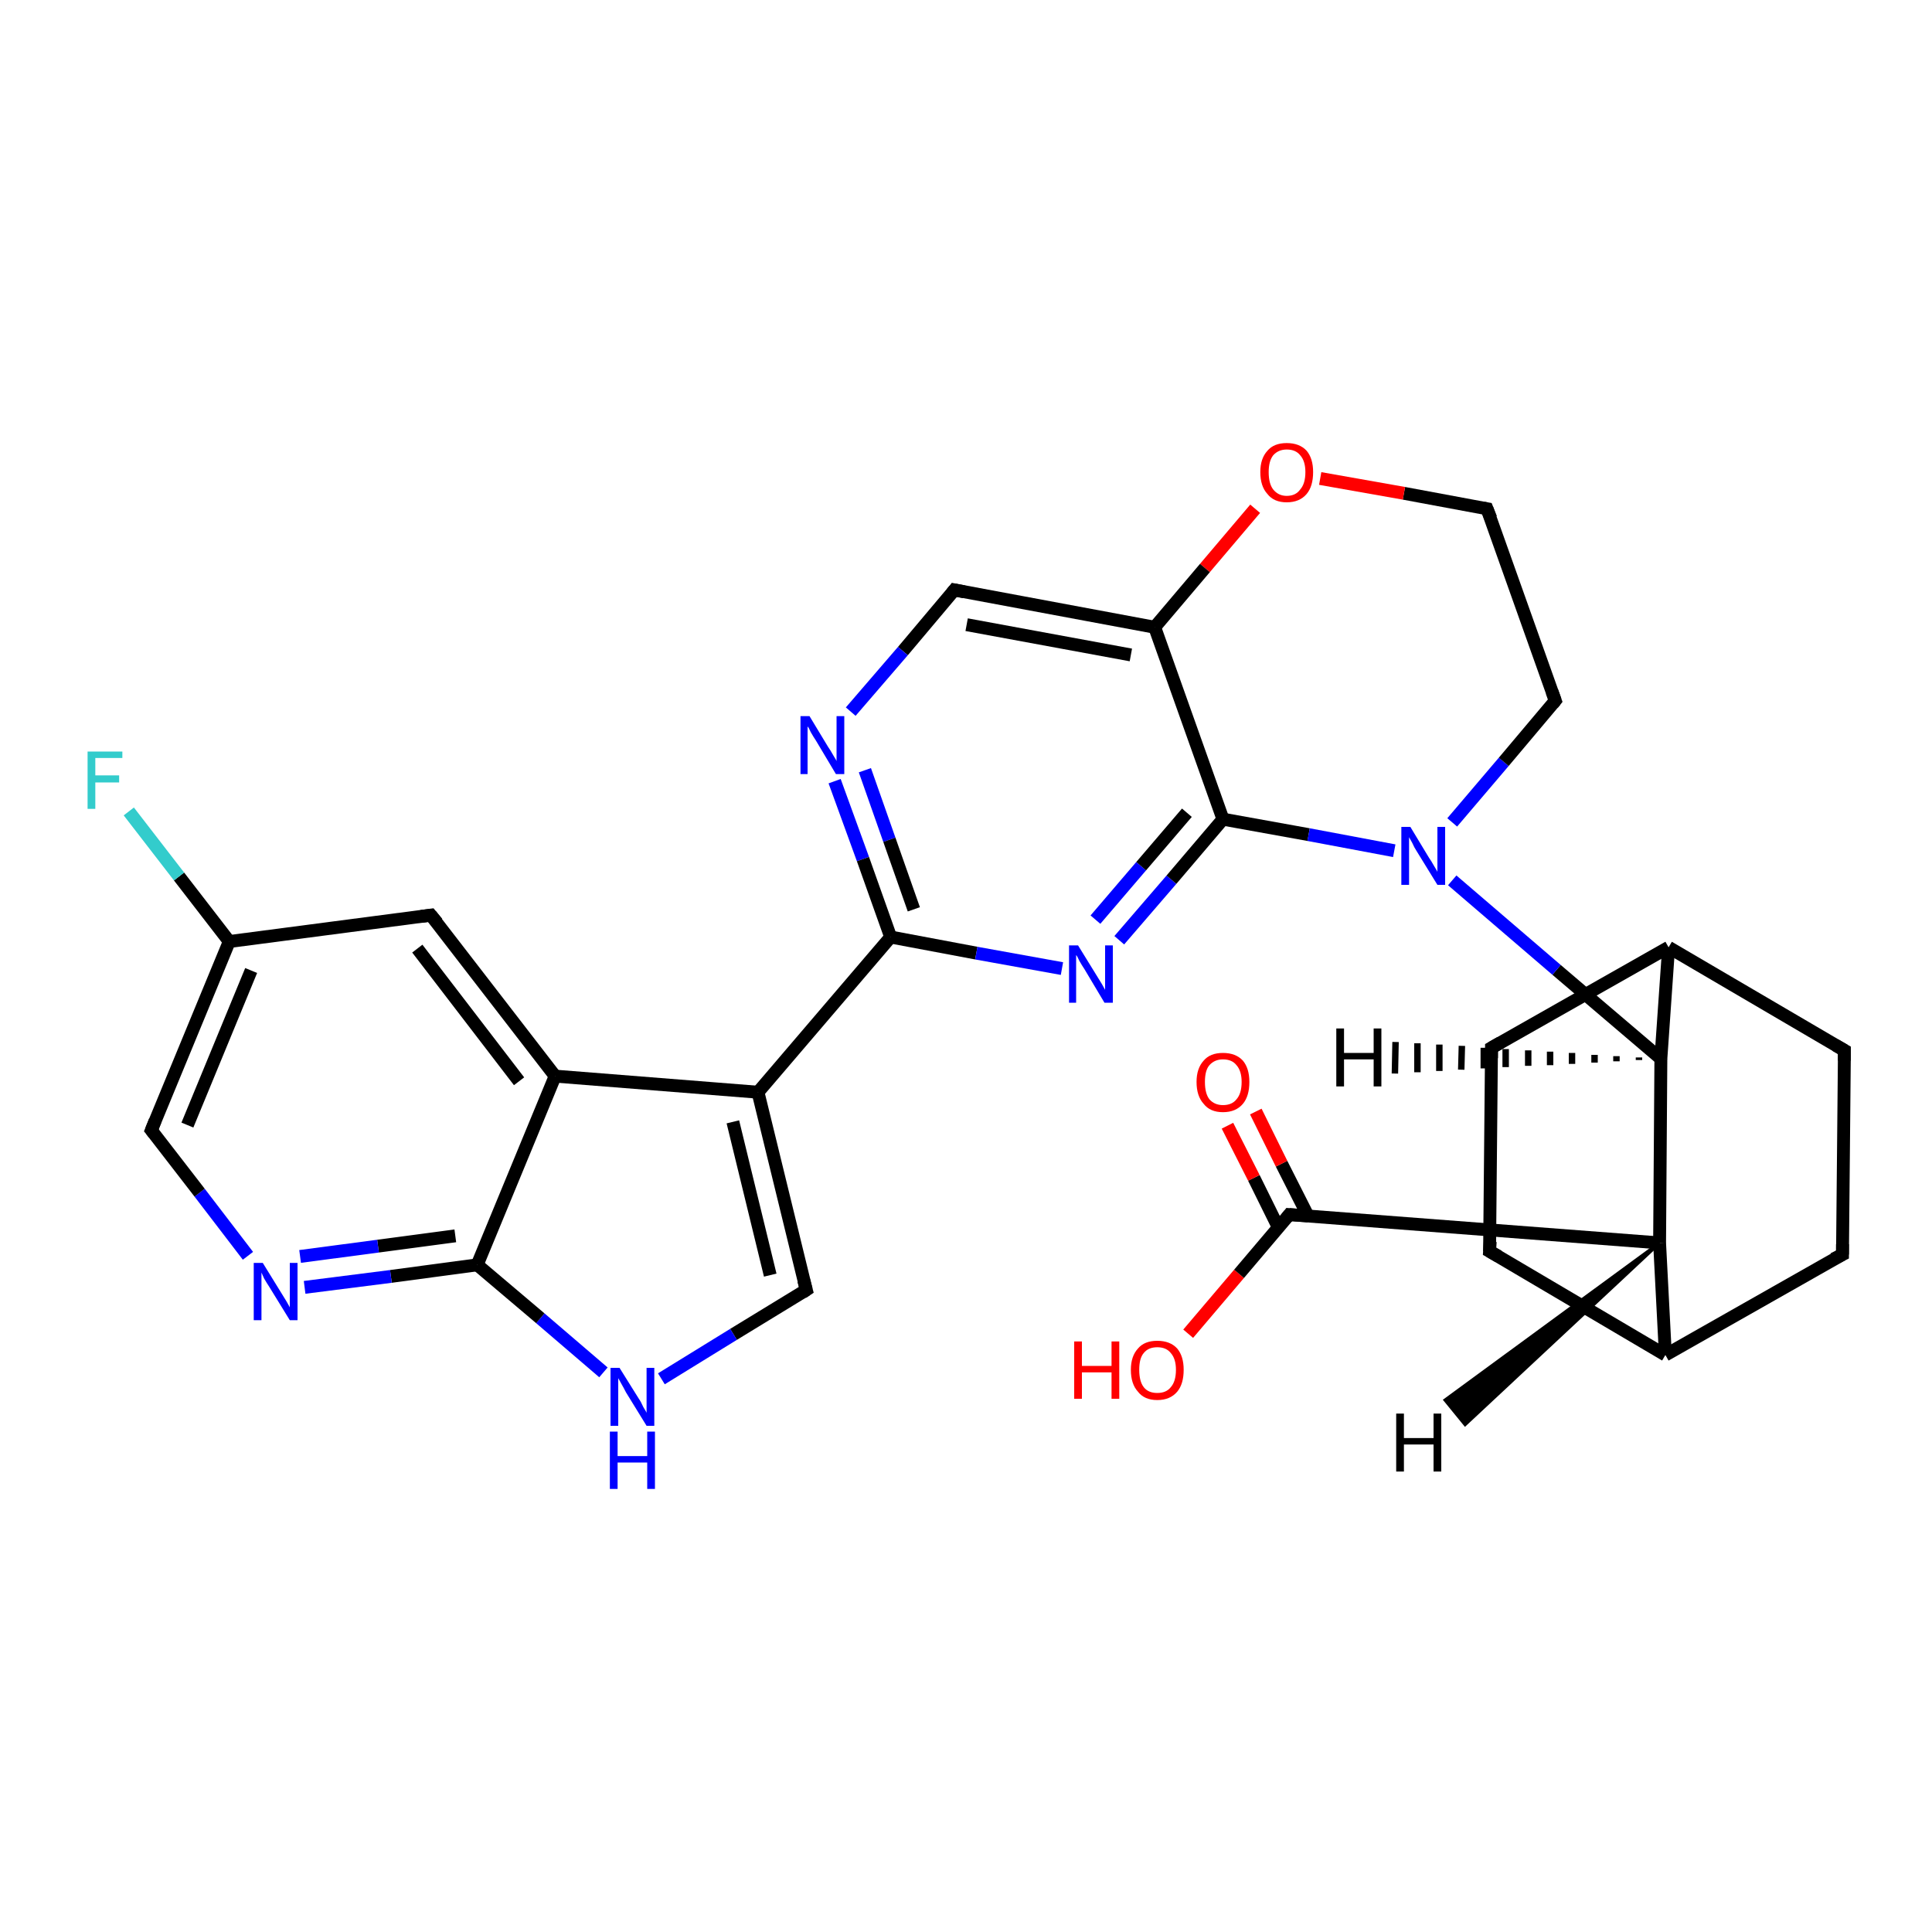 <?xml version='1.0' encoding='iso-8859-1'?>
<svg version='1.1' baseProfile='full'
              xmlns='http://www.w3.org/2000/svg'
                      xmlns:rdkit='http://www.rdkit.org/xml'
                      xmlns:xlink='http://www.w3.org/1999/xlink'
                  xml:space='preserve'
width='300px' height='300px' viewBox='0 0 300 300'>
<!-- END OF HEADER -->
<rect style='opacity:1.0;fill:#FFFFFF;stroke:none' width='300.0' height='300.0' x='0.0' y='0.0'> </rect>
<path class='bond-0 atom-0 atom-1' d='M 184.5,207.1 L 192.4,197.8' style='fill:none;fill-rule:evenodd;stroke:#FF0000;stroke-width:2.0px;stroke-linecap:butt;stroke-linejoin:miter;stroke-opacity:1' />
<path class='bond-0 atom-0 atom-1' d='M 192.4,197.8 L 200.2,188.6' style='fill:none;fill-rule:evenodd;stroke:#000000;stroke-width:2.0px;stroke-linecap:butt;stroke-linejoin:miter;stroke-opacity:1' />
<path class='bond-1 atom-1 atom-2' d='M 203.1,188.8 L 199.0,180.7' style='fill:none;fill-rule:evenodd;stroke:#000000;stroke-width:2.0px;stroke-linecap:butt;stroke-linejoin:miter;stroke-opacity:1' />
<path class='bond-1 atom-1 atom-2' d='M 199.0,180.7 L 195.0,172.6' style='fill:none;fill-rule:evenodd;stroke:#FF0000;stroke-width:2.0px;stroke-linecap:butt;stroke-linejoin:miter;stroke-opacity:1' />
<path class='bond-1 atom-1 atom-2' d='M 198.5,190.6 L 194.7,182.9' style='fill:none;fill-rule:evenodd;stroke:#000000;stroke-width:2.0px;stroke-linecap:butt;stroke-linejoin:miter;stroke-opacity:1' />
<path class='bond-1 atom-1 atom-2' d='M 194.7,182.9 L 190.6,174.8' style='fill:none;fill-rule:evenodd;stroke:#FF0000;stroke-width:2.0px;stroke-linecap:butt;stroke-linejoin:miter;stroke-opacity:1' />
<path class='bond-2 atom-1 atom-3' d='M 200.2,188.6 L 257.7,193.0' style='fill:none;fill-rule:evenodd;stroke:#000000;stroke-width:2.0px;stroke-linecap:butt;stroke-linejoin:miter;stroke-opacity:1' />
<path class='bond-3 atom-3 atom-4' d='M 257.7,193.0 L 258.6,210.4' style='fill:none;fill-rule:evenodd;stroke:#000000;stroke-width:2.0px;stroke-linecap:butt;stroke-linejoin:miter;stroke-opacity:1' />
<path class='bond-4 atom-4 atom-5' d='M 258.6,210.4 L 231.3,194.3' style='fill:none;fill-rule:evenodd;stroke:#000000;stroke-width:2.0px;stroke-linecap:butt;stroke-linejoin:miter;stroke-opacity:1' />
<path class='bond-5 atom-5 atom-6' d='M 231.3,194.3 L 231.6,162.7' style='fill:none;fill-rule:evenodd;stroke:#000000;stroke-width:2.0px;stroke-linecap:butt;stroke-linejoin:miter;stroke-opacity:1' />
<path class='bond-6 atom-6 atom-7' d='M 231.6,162.7 L 259.1,147.1' style='fill:none;fill-rule:evenodd;stroke:#000000;stroke-width:2.0px;stroke-linecap:butt;stroke-linejoin:miter;stroke-opacity:1' />
<path class='bond-7 atom-7 atom-8' d='M 259.1,147.1 L 286.4,163.1' style='fill:none;fill-rule:evenodd;stroke:#000000;stroke-width:2.0px;stroke-linecap:butt;stroke-linejoin:miter;stroke-opacity:1' />
<path class='bond-8 atom-8 atom-9' d='M 286.4,163.1 L 286.1,194.8' style='fill:none;fill-rule:evenodd;stroke:#000000;stroke-width:2.0px;stroke-linecap:butt;stroke-linejoin:miter;stroke-opacity:1' />
<path class='bond-9 atom-7 atom-10' d='M 259.1,147.1 L 257.9,164.4' style='fill:none;fill-rule:evenodd;stroke:#000000;stroke-width:2.0px;stroke-linecap:butt;stroke-linejoin:miter;stroke-opacity:1' />
<path class='bond-10 atom-10 atom-11' d='M 257.9,164.4 L 241.7,150.6' style='fill:none;fill-rule:evenodd;stroke:#000000;stroke-width:2.0px;stroke-linecap:butt;stroke-linejoin:miter;stroke-opacity:1' />
<path class='bond-10 atom-10 atom-11' d='M 241.7,150.6 L 225.5,136.7' style='fill:none;fill-rule:evenodd;stroke:#0000FF;stroke-width:2.0px;stroke-linecap:butt;stroke-linejoin:miter;stroke-opacity:1' />
<path class='bond-11 atom-11 atom-12' d='M 225.5,127.7 L 233.5,118.3' style='fill:none;fill-rule:evenodd;stroke:#0000FF;stroke-width:2.0px;stroke-linecap:butt;stroke-linejoin:miter;stroke-opacity:1' />
<path class='bond-11 atom-11 atom-12' d='M 233.5,118.3 L 241.5,108.8' style='fill:none;fill-rule:evenodd;stroke:#000000;stroke-width:2.0px;stroke-linecap:butt;stroke-linejoin:miter;stroke-opacity:1' />
<path class='bond-12 atom-12 atom-13' d='M 241.5,108.8 L 230.9,79.0' style='fill:none;fill-rule:evenodd;stroke:#000000;stroke-width:2.0px;stroke-linecap:butt;stroke-linejoin:miter;stroke-opacity:1' />
<path class='bond-13 atom-13 atom-14' d='M 230.9,79.0 L 218.0,76.6' style='fill:none;fill-rule:evenodd;stroke:#000000;stroke-width:2.0px;stroke-linecap:butt;stroke-linejoin:miter;stroke-opacity:1' />
<path class='bond-13 atom-13 atom-14' d='M 218.0,76.6 L 205.0,74.3' style='fill:none;fill-rule:evenodd;stroke:#FF0000;stroke-width:2.0px;stroke-linecap:butt;stroke-linejoin:miter;stroke-opacity:1' />
<path class='bond-14 atom-14 atom-15' d='M 194.9,79.0 L 187.1,88.2' style='fill:none;fill-rule:evenodd;stroke:#FF0000;stroke-width:2.0px;stroke-linecap:butt;stroke-linejoin:miter;stroke-opacity:1' />
<path class='bond-14 atom-14 atom-15' d='M 187.1,88.2 L 179.3,97.4' style='fill:none;fill-rule:evenodd;stroke:#000000;stroke-width:2.0px;stroke-linecap:butt;stroke-linejoin:miter;stroke-opacity:1' />
<path class='bond-15 atom-15 atom-16' d='M 179.3,97.4 L 148.2,91.6' style='fill:none;fill-rule:evenodd;stroke:#000000;stroke-width:2.0px;stroke-linecap:butt;stroke-linejoin:miter;stroke-opacity:1' />
<path class='bond-15 atom-15 atom-16' d='M 175.6,101.7 L 150.1,97.0' style='fill:none;fill-rule:evenodd;stroke:#000000;stroke-width:2.0px;stroke-linecap:butt;stroke-linejoin:miter;stroke-opacity:1' />
<path class='bond-16 atom-16 atom-17' d='M 148.2,91.6 L 140.2,101.1' style='fill:none;fill-rule:evenodd;stroke:#000000;stroke-width:2.0px;stroke-linecap:butt;stroke-linejoin:miter;stroke-opacity:1' />
<path class='bond-16 atom-16 atom-17' d='M 140.2,101.1 L 132.1,110.5' style='fill:none;fill-rule:evenodd;stroke:#0000FF;stroke-width:2.0px;stroke-linecap:butt;stroke-linejoin:miter;stroke-opacity:1' />
<path class='bond-17 atom-17 atom-18' d='M 129.6,121.3 L 134.0,133.4' style='fill:none;fill-rule:evenodd;stroke:#0000FF;stroke-width:2.0px;stroke-linecap:butt;stroke-linejoin:miter;stroke-opacity:1' />
<path class='bond-17 atom-17 atom-18' d='M 134.0,133.4 L 138.3,145.5' style='fill:none;fill-rule:evenodd;stroke:#000000;stroke-width:2.0px;stroke-linecap:butt;stroke-linejoin:miter;stroke-opacity:1' />
<path class='bond-17 atom-17 atom-18' d='M 134.3,119.6 L 138.1,130.4' style='fill:none;fill-rule:evenodd;stroke:#0000FF;stroke-width:2.0px;stroke-linecap:butt;stroke-linejoin:miter;stroke-opacity:1' />
<path class='bond-17 atom-17 atom-18' d='M 138.1,130.4 L 141.9,141.2' style='fill:none;fill-rule:evenodd;stroke:#000000;stroke-width:2.0px;stroke-linecap:butt;stroke-linejoin:miter;stroke-opacity:1' />
<path class='bond-18 atom-18 atom-19' d='M 138.3,145.5 L 151.6,148.0' style='fill:none;fill-rule:evenodd;stroke:#000000;stroke-width:2.0px;stroke-linecap:butt;stroke-linejoin:miter;stroke-opacity:1' />
<path class='bond-18 atom-18 atom-19' d='M 151.6,148.0 L 164.9,150.4' style='fill:none;fill-rule:evenodd;stroke:#0000FF;stroke-width:2.0px;stroke-linecap:butt;stroke-linejoin:miter;stroke-opacity:1' />
<path class='bond-19 atom-19 atom-20' d='M 173.8,146.0 L 181.9,136.6' style='fill:none;fill-rule:evenodd;stroke:#0000FF;stroke-width:2.0px;stroke-linecap:butt;stroke-linejoin:miter;stroke-opacity:1' />
<path class='bond-19 atom-19 atom-20' d='M 181.9,136.6 L 189.9,127.2' style='fill:none;fill-rule:evenodd;stroke:#000000;stroke-width:2.0px;stroke-linecap:butt;stroke-linejoin:miter;stroke-opacity:1' />
<path class='bond-19 atom-19 atom-20' d='M 170.1,142.8 L 177.2,134.5' style='fill:none;fill-rule:evenodd;stroke:#0000FF;stroke-width:2.0px;stroke-linecap:butt;stroke-linejoin:miter;stroke-opacity:1' />
<path class='bond-19 atom-19 atom-20' d='M 177.2,134.5 L 184.3,126.2' style='fill:none;fill-rule:evenodd;stroke:#000000;stroke-width:2.0px;stroke-linecap:butt;stroke-linejoin:miter;stroke-opacity:1' />
<path class='bond-20 atom-18 atom-21' d='M 138.3,145.5 L 117.7,169.6' style='fill:none;fill-rule:evenodd;stroke:#000000;stroke-width:2.0px;stroke-linecap:butt;stroke-linejoin:miter;stroke-opacity:1' />
<path class='bond-21 atom-21 atom-22' d='M 117.7,169.6 L 125.2,200.3' style='fill:none;fill-rule:evenodd;stroke:#000000;stroke-width:2.0px;stroke-linecap:butt;stroke-linejoin:miter;stroke-opacity:1' />
<path class='bond-21 atom-21 atom-22' d='M 113.8,174.2 L 119.6,198.0' style='fill:none;fill-rule:evenodd;stroke:#000000;stroke-width:2.0px;stroke-linecap:butt;stroke-linejoin:miter;stroke-opacity:1' />
<path class='bond-22 atom-22 atom-23' d='M 125.2,200.3 L 113.9,207.2' style='fill:none;fill-rule:evenodd;stroke:#000000;stroke-width:2.0px;stroke-linecap:butt;stroke-linejoin:miter;stroke-opacity:1' />
<path class='bond-22 atom-22 atom-23' d='M 113.9,207.2 L 102.7,214.1' style='fill:none;fill-rule:evenodd;stroke:#0000FF;stroke-width:2.0px;stroke-linecap:butt;stroke-linejoin:miter;stroke-opacity:1' />
<path class='bond-23 atom-23 atom-24' d='M 93.7,213.1 L 83.9,204.7' style='fill:none;fill-rule:evenodd;stroke:#0000FF;stroke-width:2.0px;stroke-linecap:butt;stroke-linejoin:miter;stroke-opacity:1' />
<path class='bond-23 atom-23 atom-24' d='M 83.9,204.7 L 74.1,196.4' style='fill:none;fill-rule:evenodd;stroke:#000000;stroke-width:2.0px;stroke-linecap:butt;stroke-linejoin:miter;stroke-opacity:1' />
<path class='bond-24 atom-24 atom-25' d='M 74.1,196.4 L 60.7,198.2' style='fill:none;fill-rule:evenodd;stroke:#000000;stroke-width:2.0px;stroke-linecap:butt;stroke-linejoin:miter;stroke-opacity:1' />
<path class='bond-24 atom-24 atom-25' d='M 60.7,198.2 L 47.3,199.9' style='fill:none;fill-rule:evenodd;stroke:#0000FF;stroke-width:2.0px;stroke-linecap:butt;stroke-linejoin:miter;stroke-opacity:1' />
<path class='bond-24 atom-24 atom-25' d='M 70.7,191.9 L 58.7,193.5' style='fill:none;fill-rule:evenodd;stroke:#000000;stroke-width:2.0px;stroke-linecap:butt;stroke-linejoin:miter;stroke-opacity:1' />
<path class='bond-24 atom-24 atom-25' d='M 58.7,193.5 L 46.6,195.1' style='fill:none;fill-rule:evenodd;stroke:#0000FF;stroke-width:2.0px;stroke-linecap:butt;stroke-linejoin:miter;stroke-opacity:1' />
<path class='bond-25 atom-25 atom-26' d='M 38.5,195.0 L 31.0,185.2' style='fill:none;fill-rule:evenodd;stroke:#0000FF;stroke-width:2.0px;stroke-linecap:butt;stroke-linejoin:miter;stroke-opacity:1' />
<path class='bond-25 atom-25 atom-26' d='M 31.0,185.2 L 23.5,175.5' style='fill:none;fill-rule:evenodd;stroke:#000000;stroke-width:2.0px;stroke-linecap:butt;stroke-linejoin:miter;stroke-opacity:1' />
<path class='bond-26 atom-26 atom-27' d='M 23.5,175.5 L 35.6,146.2' style='fill:none;fill-rule:evenodd;stroke:#000000;stroke-width:2.0px;stroke-linecap:butt;stroke-linejoin:miter;stroke-opacity:1' />
<path class='bond-26 atom-26 atom-27' d='M 29.1,174.7 L 39.0,150.7' style='fill:none;fill-rule:evenodd;stroke:#000000;stroke-width:2.0px;stroke-linecap:butt;stroke-linejoin:miter;stroke-opacity:1' />
<path class='bond-27 atom-27 atom-28' d='M 35.6,146.2 L 27.8,136.1' style='fill:none;fill-rule:evenodd;stroke:#000000;stroke-width:2.0px;stroke-linecap:butt;stroke-linejoin:miter;stroke-opacity:1' />
<path class='bond-27 atom-27 atom-28' d='M 27.8,136.1 L 20.0,126.0' style='fill:none;fill-rule:evenodd;stroke:#33CCCC;stroke-width:2.0px;stroke-linecap:butt;stroke-linejoin:miter;stroke-opacity:1' />
<path class='bond-28 atom-27 atom-29' d='M 35.6,146.2 L 66.9,142.1' style='fill:none;fill-rule:evenodd;stroke:#000000;stroke-width:2.0px;stroke-linecap:butt;stroke-linejoin:miter;stroke-opacity:1' />
<path class='bond-29 atom-29 atom-30' d='M 66.9,142.1 L 86.2,167.1' style='fill:none;fill-rule:evenodd;stroke:#000000;stroke-width:2.0px;stroke-linecap:butt;stroke-linejoin:miter;stroke-opacity:1' />
<path class='bond-29 atom-29 atom-30' d='M 64.8,147.3 L 80.6,167.9' style='fill:none;fill-rule:evenodd;stroke:#000000;stroke-width:2.0px;stroke-linecap:butt;stroke-linejoin:miter;stroke-opacity:1' />
<path class='bond-30 atom-10 atom-3' d='M 257.9,164.4 L 257.7,193.0' style='fill:none;fill-rule:evenodd;stroke:#000000;stroke-width:2.0px;stroke-linecap:butt;stroke-linejoin:miter;stroke-opacity:1' />
<path class='bond-31 atom-20 atom-11' d='M 189.9,127.2 L 203.2,129.6' style='fill:none;fill-rule:evenodd;stroke:#000000;stroke-width:2.0px;stroke-linecap:butt;stroke-linejoin:miter;stroke-opacity:1' />
<path class='bond-31 atom-20 atom-11' d='M 203.2,129.6 L 216.5,132.1' style='fill:none;fill-rule:evenodd;stroke:#0000FF;stroke-width:2.0px;stroke-linecap:butt;stroke-linejoin:miter;stroke-opacity:1' />
<path class='bond-32 atom-30 atom-21' d='M 86.2,167.1 L 117.7,169.6' style='fill:none;fill-rule:evenodd;stroke:#000000;stroke-width:2.0px;stroke-linecap:butt;stroke-linejoin:miter;stroke-opacity:1' />
<path class='bond-33 atom-9 atom-4' d='M 286.1,194.8 L 258.6,210.4' style='fill:none;fill-rule:evenodd;stroke:#000000;stroke-width:2.0px;stroke-linecap:butt;stroke-linejoin:miter;stroke-opacity:1' />
<path class='bond-34 atom-20 atom-15' d='M 189.9,127.2 L 179.3,97.4' style='fill:none;fill-rule:evenodd;stroke:#000000;stroke-width:2.0px;stroke-linecap:butt;stroke-linejoin:miter;stroke-opacity:1' />
<path class='bond-35 atom-30 atom-24' d='M 86.2,167.1 L 74.1,196.4' style='fill:none;fill-rule:evenodd;stroke:#000000;stroke-width:2.0px;stroke-linecap:butt;stroke-linejoin:miter;stroke-opacity:1' />
<path class='bond-36 atom-3 atom-31' d='M 257.7,193.0 L 227.5,221.2 L 224.4,217.4 Z' style='fill:#000000;fill-rule:evenodd;fill-opacity:1;stroke:#000000;stroke-width:0.5px;stroke-linecap:butt;stroke-linejoin:miter;stroke-opacity:1;' />
<path class='bond-37 atom-10 atom-32' d='M 254.5,164.6 L 254.5,164.2' style='fill:none;fill-rule:evenodd;stroke:#000000;stroke-width:1.0px;stroke-linecap:butt;stroke-linejoin:miter;stroke-opacity:1' />
<path class='bond-37 atom-10 atom-32' d='M 251.0,164.8 L 251.0,164.0' style='fill:none;fill-rule:evenodd;stroke:#000000;stroke-width:1.0px;stroke-linecap:butt;stroke-linejoin:miter;stroke-opacity:1' />
<path class='bond-37 atom-10 atom-32' d='M 247.6,165.0 L 247.6,163.8' style='fill:none;fill-rule:evenodd;stroke:#000000;stroke-width:1.0px;stroke-linecap:butt;stroke-linejoin:miter;stroke-opacity:1' />
<path class='bond-37 atom-10 atom-32' d='M 244.1,165.2 L 244.1,163.5' style='fill:none;fill-rule:evenodd;stroke:#000000;stroke-width:1.0px;stroke-linecap:butt;stroke-linejoin:miter;stroke-opacity:1' />
<path class='bond-37 atom-10 atom-32' d='M 240.7,165.4 L 240.7,163.3' style='fill:none;fill-rule:evenodd;stroke:#000000;stroke-width:1.0px;stroke-linecap:butt;stroke-linejoin:miter;stroke-opacity:1' />
<path class='bond-37 atom-10 atom-32' d='M 237.3,165.5 L 237.3,163.1' style='fill:none;fill-rule:evenodd;stroke:#000000;stroke-width:1.0px;stroke-linecap:butt;stroke-linejoin:miter;stroke-opacity:1' />
<path class='bond-37 atom-10 atom-32' d='M 233.8,165.7 L 233.8,162.9' style='fill:none;fill-rule:evenodd;stroke:#000000;stroke-width:1.0px;stroke-linecap:butt;stroke-linejoin:miter;stroke-opacity:1' />
<path class='bond-37 atom-10 atom-32' d='M 230.4,165.9 L 230.4,162.7' style='fill:none;fill-rule:evenodd;stroke:#000000;stroke-width:1.0px;stroke-linecap:butt;stroke-linejoin:miter;stroke-opacity:1' />
<path class='bond-37 atom-10 atom-32' d='M 226.9,166.1 L 227.0,162.4' style='fill:none;fill-rule:evenodd;stroke:#000000;stroke-width:1.0px;stroke-linecap:butt;stroke-linejoin:miter;stroke-opacity:1' />
<path class='bond-37 atom-10 atom-32' d='M 223.5,166.3 L 223.5,162.2' style='fill:none;fill-rule:evenodd;stroke:#000000;stroke-width:1.0px;stroke-linecap:butt;stroke-linejoin:miter;stroke-opacity:1' />
<path class='bond-37 atom-10 atom-32' d='M 220.1,166.5 L 220.1,162.0' style='fill:none;fill-rule:evenodd;stroke:#000000;stroke-width:1.0px;stroke-linecap:butt;stroke-linejoin:miter;stroke-opacity:1' />
<path class='bond-37 atom-10 atom-32' d='M 216.6,166.7 L 216.7,161.8' style='fill:none;fill-rule:evenodd;stroke:#000000;stroke-width:1.0px;stroke-linecap:butt;stroke-linejoin:miter;stroke-opacity:1' />
<path d='M 199.8,189.1 L 200.2,188.6 L 203.1,188.8' style='fill:none;stroke:#000000;stroke-width:2.0px;stroke-linecap:butt;stroke-linejoin:miter;stroke-opacity:1;' />
<path d='M 232.7,195.1 L 231.3,194.3 L 231.4,192.8' style='fill:none;stroke:#000000;stroke-width:2.0px;stroke-linecap:butt;stroke-linejoin:miter;stroke-opacity:1;' />
<path d='M 231.6,164.3 L 231.6,162.7 L 233.0,161.9' style='fill:none;stroke:#000000;stroke-width:2.0px;stroke-linecap:butt;stroke-linejoin:miter;stroke-opacity:1;' />
<path d='M 285.0,162.3 L 286.4,163.1 L 286.4,164.7' style='fill:none;stroke:#000000;stroke-width:2.0px;stroke-linecap:butt;stroke-linejoin:miter;stroke-opacity:1;' />
<path d='M 286.1,193.2 L 286.1,194.8 L 284.7,195.5' style='fill:none;stroke:#000000;stroke-width:2.0px;stroke-linecap:butt;stroke-linejoin:miter;stroke-opacity:1;' />
<path d='M 241.1,109.3 L 241.5,108.8 L 241.0,107.4' style='fill:none;stroke:#000000;stroke-width:2.0px;stroke-linecap:butt;stroke-linejoin:miter;stroke-opacity:1;' />
<path d='M 231.5,80.5 L 230.9,79.0 L 230.3,78.9' style='fill:none;stroke:#000000;stroke-width:2.0px;stroke-linecap:butt;stroke-linejoin:miter;stroke-opacity:1;' />
<path d='M 149.7,91.9 L 148.2,91.6 L 147.8,92.1' style='fill:none;stroke:#000000;stroke-width:2.0px;stroke-linecap:butt;stroke-linejoin:miter;stroke-opacity:1;' />
<path d='M 124.8,198.8 L 125.2,200.3 L 124.6,200.7' style='fill:none;stroke:#000000;stroke-width:2.0px;stroke-linecap:butt;stroke-linejoin:miter;stroke-opacity:1;' />
<path d='M 23.9,176.0 L 23.5,175.5 L 24.1,174.0' style='fill:none;stroke:#000000;stroke-width:2.0px;stroke-linecap:butt;stroke-linejoin:miter;stroke-opacity:1;' />
<path d='M 65.4,142.3 L 66.9,142.1 L 67.9,143.3' style='fill:none;stroke:#000000;stroke-width:2.0px;stroke-linecap:butt;stroke-linejoin:miter;stroke-opacity:1;' />
<path class='atom-0' d='M 166.8 208.3
L 168.0 208.3
L 168.0 212.1
L 172.6 212.1
L 172.6 208.3
L 173.8 208.3
L 173.8 217.2
L 172.6 217.2
L 172.6 213.1
L 168.0 213.1
L 168.0 217.2
L 166.8 217.2
L 166.8 208.3
' fill='#FF0000'/>
<path class='atom-0' d='M 175.6 212.7
Q 175.6 210.6, 176.7 209.4
Q 177.7 208.2, 179.7 208.2
Q 181.7 208.2, 182.8 209.4
Q 183.8 210.6, 183.8 212.7
Q 183.8 214.9, 182.8 216.1
Q 181.7 217.4, 179.7 217.4
Q 177.7 217.4, 176.7 216.1
Q 175.6 214.9, 175.6 212.7
M 179.7 216.3
Q 181.1 216.3, 181.8 215.4
Q 182.6 214.5, 182.6 212.7
Q 182.6 211.0, 181.8 210.1
Q 181.1 209.2, 179.7 209.2
Q 178.3 209.2, 177.6 210.1
Q 176.9 210.9, 176.9 212.7
Q 176.9 214.5, 177.6 215.4
Q 178.3 216.3, 179.7 216.3
' fill='#FF0000'/>
<path class='atom-2' d='M 185.8 168.0
Q 185.8 165.9, 186.9 164.7
Q 187.9 163.5, 189.9 163.5
Q 191.9 163.5, 193.0 164.7
Q 194.0 165.9, 194.0 168.0
Q 194.0 170.2, 193.0 171.4
Q 191.9 172.7, 189.9 172.7
Q 187.9 172.7, 186.9 171.4
Q 185.8 170.2, 185.8 168.0
M 189.9 171.6
Q 191.3 171.6, 192.0 170.7
Q 192.8 169.8, 192.8 168.0
Q 192.8 166.3, 192.0 165.4
Q 191.3 164.5, 189.9 164.5
Q 188.6 164.5, 187.8 165.4
Q 187.1 166.2, 187.1 168.0
Q 187.1 169.8, 187.8 170.7
Q 188.6 171.6, 189.9 171.6
' fill='#FF0000'/>
<path class='atom-11' d='M 219.0 128.4
L 221.9 133.2
Q 222.2 133.6, 222.7 134.5
Q 223.2 135.3, 223.2 135.4
L 223.2 128.4
L 224.4 128.4
L 224.4 137.4
L 223.2 137.4
L 220.0 132.2
Q 219.6 131.6, 219.3 130.9
Q 218.9 130.2, 218.8 130.0
L 218.8 137.4
L 217.6 137.4
L 217.6 128.4
L 219.0 128.4
' fill='#0000FF'/>
<path class='atom-14' d='M 195.7 73.3
Q 195.7 71.2, 196.8 70.0
Q 197.8 68.8, 199.8 68.8
Q 201.8 68.8, 202.9 70.0
Q 203.9 71.2, 203.9 73.3
Q 203.9 75.5, 202.9 76.7
Q 201.8 78.0, 199.8 78.0
Q 197.8 78.0, 196.8 76.7
Q 195.7 75.5, 195.7 73.3
M 199.8 77.0
Q 201.2 77.0, 201.9 76.0
Q 202.7 75.1, 202.7 73.3
Q 202.7 71.6, 201.9 70.7
Q 201.2 69.8, 199.8 69.8
Q 198.5 69.8, 197.7 70.7
Q 197.0 71.6, 197.0 73.3
Q 197.0 75.1, 197.7 76.0
Q 198.5 77.0, 199.8 77.0
' fill='#FF0000'/>
<path class='atom-17' d='M 125.7 111.2
L 128.6 116.0
Q 128.9 116.4, 129.4 117.3
Q 129.9 118.1, 129.9 118.2
L 129.9 111.2
L 131.1 111.2
L 131.1 120.2
L 129.8 120.2
L 126.7 115.0
Q 126.3 114.4, 125.9 113.7
Q 125.6 113.0, 125.4 112.8
L 125.4 120.2
L 124.3 120.2
L 124.3 111.2
L 125.7 111.2
' fill='#0000FF'/>
<path class='atom-19' d='M 167.4 146.8
L 170.3 151.5
Q 170.6 152.0, 171.1 152.8
Q 171.6 153.7, 171.6 153.7
L 171.6 146.8
L 172.8 146.8
L 172.8 155.7
L 171.5 155.7
L 168.4 150.5
Q 168.0 149.9, 167.6 149.2
Q 167.3 148.5, 167.1 148.3
L 167.1 155.7
L 166.0 155.7
L 166.0 146.8
L 167.4 146.8
' fill='#0000FF'/>
<path class='atom-23' d='M 96.2 212.4
L 99.2 217.2
Q 99.5 217.6, 99.9 218.5
Q 100.4 219.3, 100.4 219.4
L 100.4 212.4
L 101.6 212.4
L 101.6 221.4
L 100.4 221.4
L 97.2 216.2
Q 96.9 215.6, 96.5 214.9
Q 96.1 214.2, 96.0 214.0
L 96.0 221.4
L 94.8 221.4
L 94.8 212.4
L 96.2 212.4
' fill='#0000FF'/>
<path class='atom-23' d='M 94.7 222.3
L 95.9 222.3
L 95.9 226.1
L 100.5 226.1
L 100.5 222.3
L 101.7 222.3
L 101.7 231.2
L 100.5 231.2
L 100.5 227.1
L 95.9 227.1
L 95.9 231.2
L 94.7 231.2
L 94.7 222.3
' fill='#0000FF'/>
<path class='atom-25' d='M 40.8 196.1
L 43.7 200.8
Q 44.0 201.3, 44.5 202.1
Q 45.0 203.0, 45.0 203.0
L 45.0 196.1
L 46.2 196.1
L 46.2 205.0
L 45.0 205.0
L 41.8 199.8
Q 41.4 199.2, 41.0 198.5
Q 40.7 197.8, 40.6 197.6
L 40.6 205.0
L 39.4 205.0
L 39.4 196.1
L 40.8 196.1
' fill='#0000FF'/>
<path class='atom-28' d='M 13.6 116.7
L 19.0 116.7
L 19.0 117.7
L 14.8 117.7
L 14.8 120.4
L 18.5 120.4
L 18.5 121.5
L 14.8 121.5
L 14.8 125.6
L 13.6 125.6
L 13.6 116.7
' fill='#33CCCC'/>
<path class='atom-31' d='M 216.8 219.5
L 218.0 219.5
L 218.0 223.3
L 222.6 223.3
L 222.6 219.5
L 223.8 219.5
L 223.8 228.5
L 222.6 228.5
L 222.6 224.3
L 218.0 224.3
L 218.0 228.5
L 216.8 228.5
L 216.8 219.5
' fill='#000000'/>
<path class='atom-32' d='M 207.5 159.7
L 208.7 159.7
L 208.7 163.5
L 213.3 163.5
L 213.3 159.7
L 214.5 159.7
L 214.5 168.7
L 213.3 168.7
L 213.3 164.5
L 208.7 164.5
L 208.7 168.7
L 207.5 168.7
L 207.5 159.7
' fill='#000000'/>
</svg>
